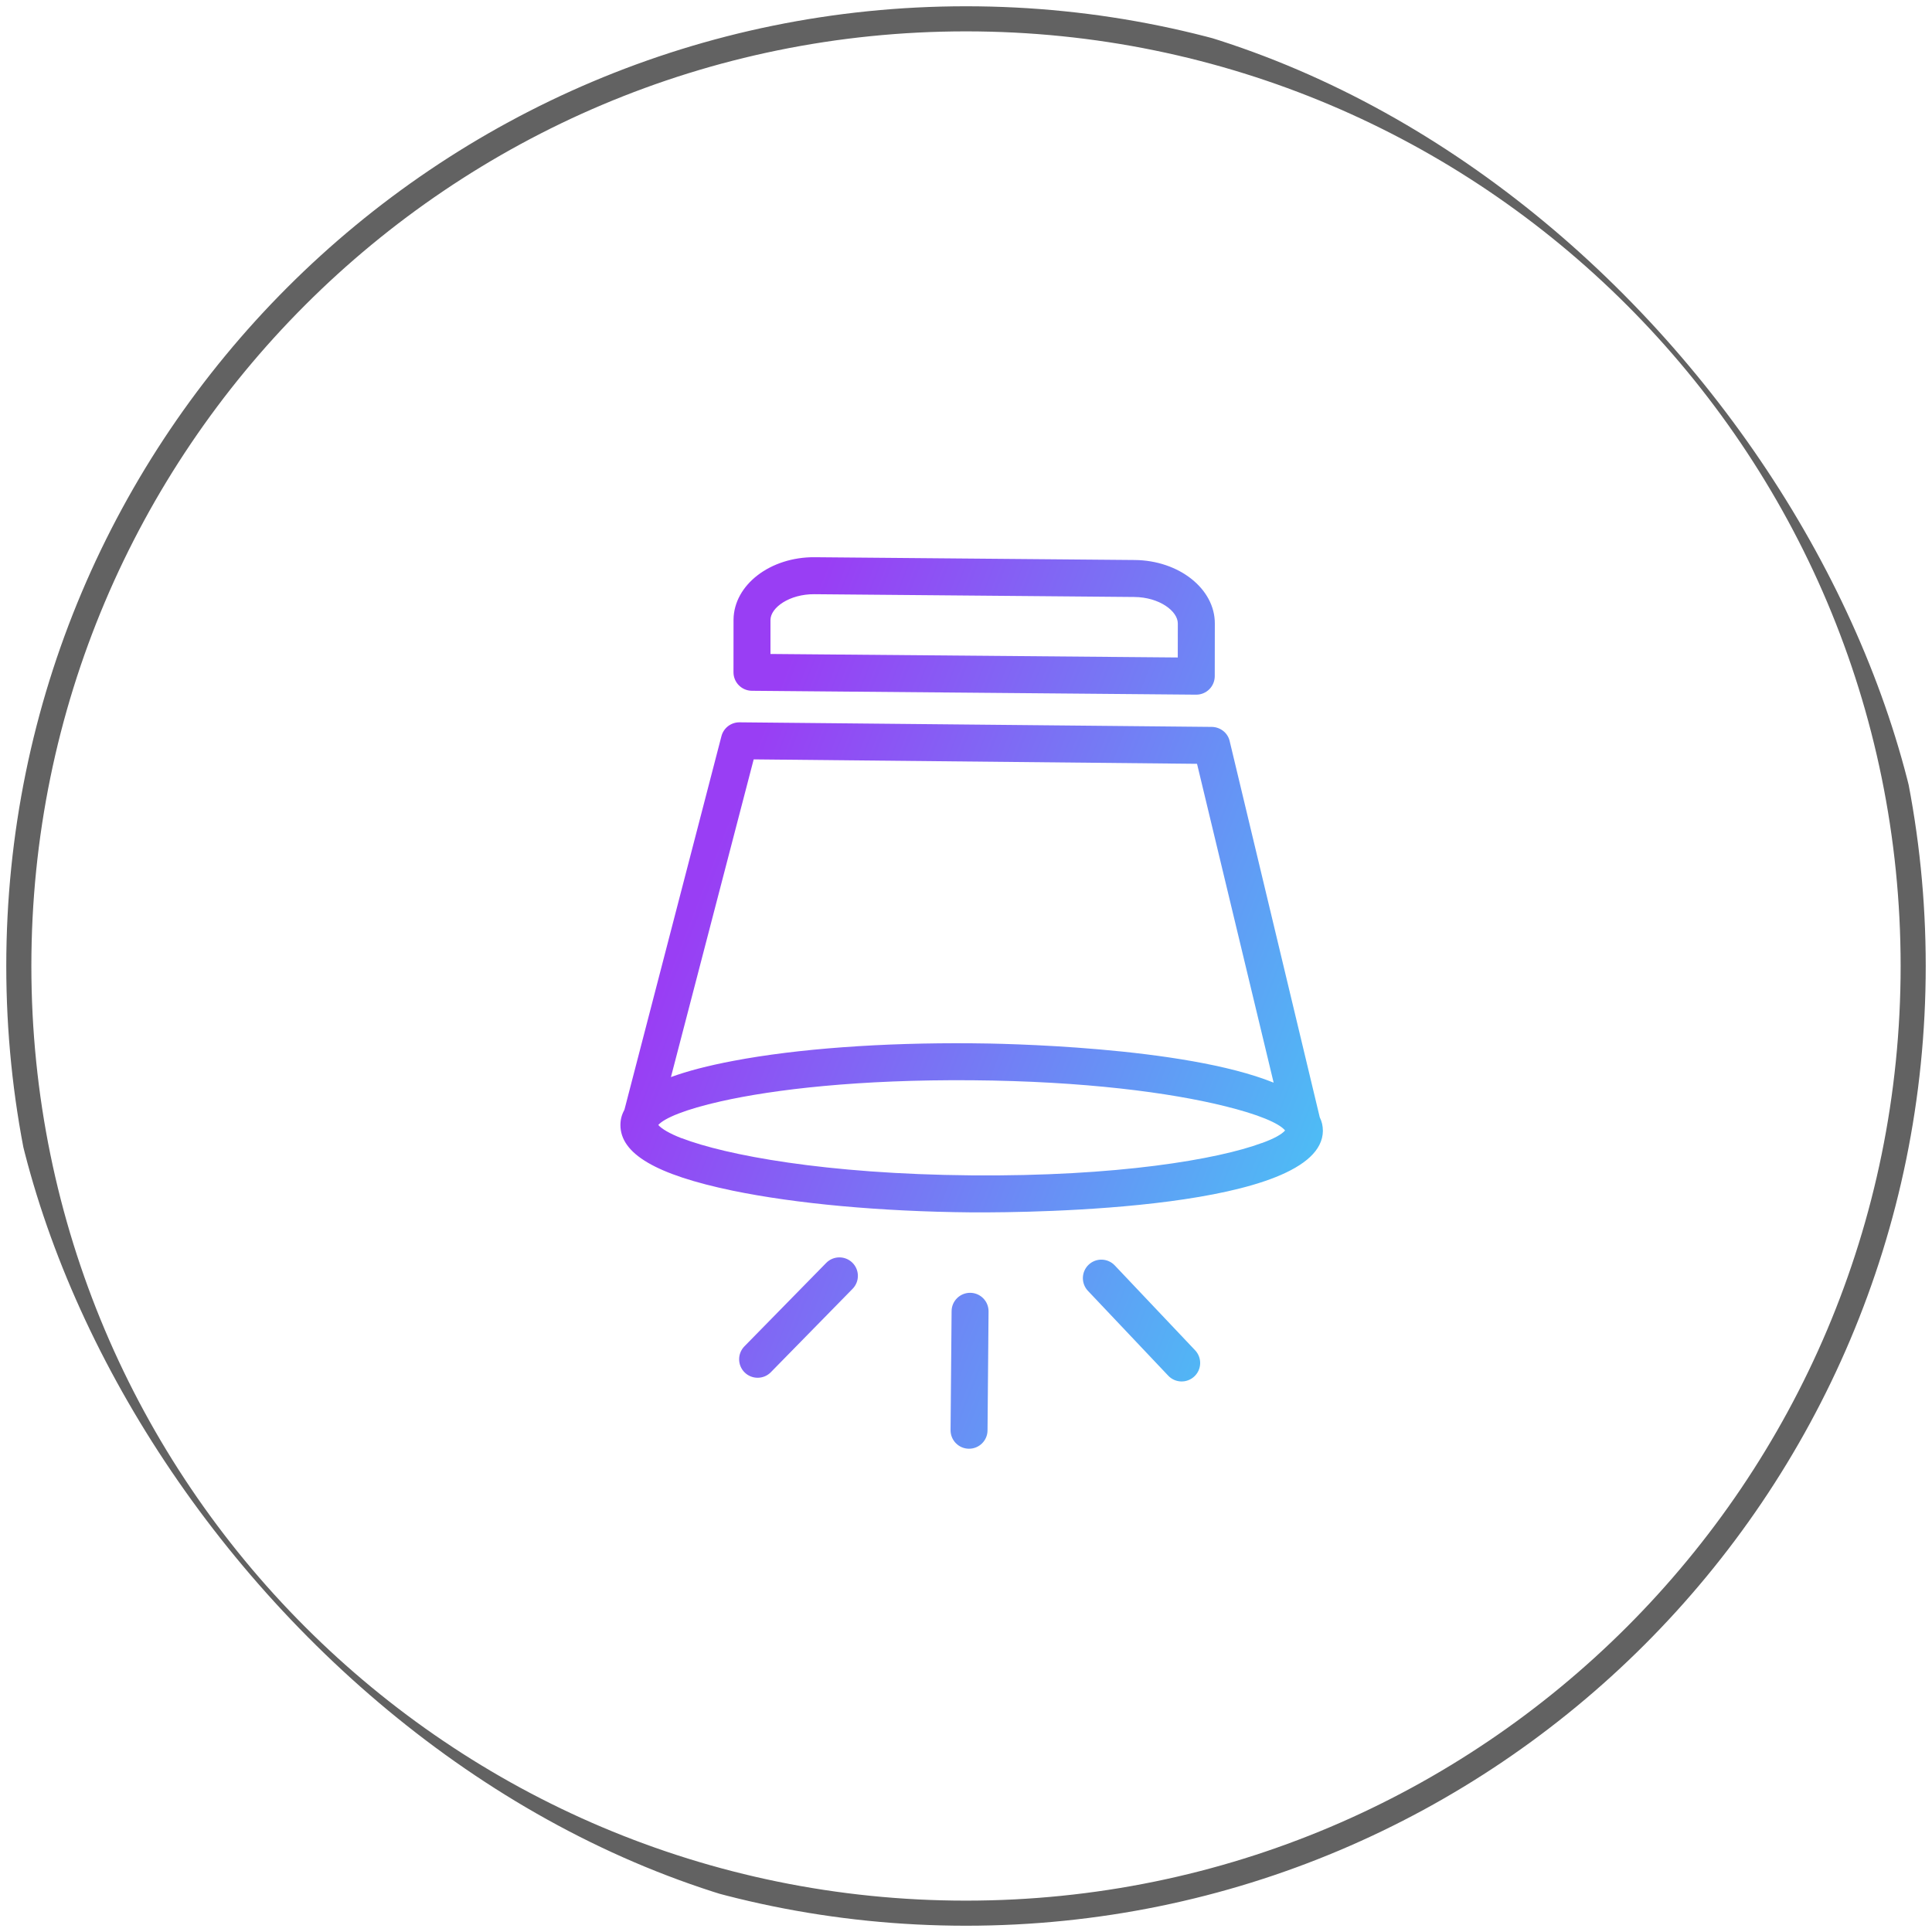 <svg width="77" height="77" viewBox="0 0 77 77" fill="none" xmlns="http://www.w3.org/2000/svg">
<g clip-path="url(#clip0_4_1047)">
<g clip-path="url(#clip1_4_1047)">
<g clip-path="url(#clip2_4_1047)">
<path d="M38.669 51.525C39.074 51.528 39.401 51.859 39.399 52.265V52.269L39.358 57.009C39.355 57.416 39.022 57.742 38.615 57.739C38.21 57.736 37.883 57.405 37.885 56.999V56.996L37.926 52.255C37.929 51.848 38.262 51.523 38.669 51.525ZM43.388 50.405C43.684 50.125 44.15 50.138 44.43 50.434L47.631 53.815C47.911 54.111 47.898 54.577 47.602 54.856C47.306 55.136 46.84 55.124 46.56 54.828L43.36 51.447C43.224 51.303 43.158 51.12 43.158 50.938C43.159 50.744 43.236 50.549 43.388 50.405ZM32.929 50.333C33.213 50.044 33.68 50.039 33.971 50.324C34.26 50.608 34.266 51.074 33.98 51.366L30.721 54.691C30.437 54.98 29.97 54.985 29.679 54.7C29.531 54.555 29.458 54.363 29.458 54.171C29.459 53.986 29.529 53.801 29.669 53.658L32.929 50.333ZM48.304 28.971C48.641 28.98 48.935 29.209 49.009 29.538L52.599 44.53C52.683 44.699 52.723 44.877 52.723 45.062V45.069L52.724 45.07C52.693 48.22 41.071 48.329 38.905 48.319H38.694C35.106 48.286 31.729 47.977 29.189 47.452C26.142 46.816 24.722 45.984 24.727 44.83C24.728 44.619 24.779 44.426 24.881 44.241C24.881 44.233 24.882 44.224 24.89 44.216L28.753 29.341C28.838 29.013 29.134 28.787 29.471 28.788L48.304 28.971ZM38.743 43.054C34.253 43.018 30.849 43.416 28.724 43.895C27.324 44.209 26.482 44.559 26.235 44.836C26.369 44.988 26.68 45.175 27.159 45.362H27.169C28.918 46.035 32.898 46.793 38.71 46.844C44.539 46.895 48.543 46.204 50.289 45.555C50.289 45.555 50.297 45.563 50.297 45.555C50.778 45.381 51.09 45.205 51.217 45.054C50.981 44.767 50.149 44.409 48.77 44.075C46.65 43.552 43.241 43.09 38.743 43.054ZM30.038 30.266L26.74 42.927C27.398 42.686 28.225 42.47 29.227 42.281C31.782 41.795 35.169 41.549 38.757 41.581C39.835 41.585 47.179 41.703 50.761 43.149L47.708 30.442L30.037 30.265L30.038 30.266ZM45.222 22.319C46.992 22.334 48.423 23.47 48.417 24.852V24.859L48.414 26.949V26.951C48.413 27.147 48.335 27.334 48.196 27.472C48.056 27.61 47.868 27.688 47.671 27.686L29.964 27.531C29.559 27.527 29.233 27.198 29.233 26.793L29.235 24.697C29.249 23.307 30.701 22.193 32.474 22.208L45.222 22.319ZM32.46 23.682C31.463 23.674 30.713 24.215 30.707 24.705V26.064L46.94 26.204L46.942 24.852V24.85C46.944 24.355 46.204 23.801 45.208 23.793L32.46 23.682Z" fill="url(#paint0_linear_4_1047)"/>
<path d="M38.5 76.25C59.349 76.25 76.25 59.349 76.25 38.5C76.25 17.651 59.349 0.75 38.5 0.75C17.651 0.75 0.75 17.651 0.75 38.5C0.75 59.349 17.651 76.25 38.5 76.25Z" stroke="#626262" stroke-miterlimit="10"/>
</g>
</g>
</g>
<defs>
<linearGradient id="paint0_linear_4_1047" x1="24.727" y1="22.208" x2="61.045" y2="36.314" gradientUnits="userSpaceOnUse">
<stop offset="0.199" stop-color="#993EF4"/>
<stop offset="0.892" stop-color="#4DBDF5"/>
</linearGradient>
<clipPath id="clip0_4_1047">
<rect width="77" height="77" rx="38.5" fill="white"/>
</clipPath>
<clipPath id="clip1_4_1047">
<rect width="77" height="77" fill="white"/>
</clipPath>
<clipPath id="clip2_4_1047">
<rect width="77" height="77" fill="white"/>
</clipPath>
</defs>
</svg>
